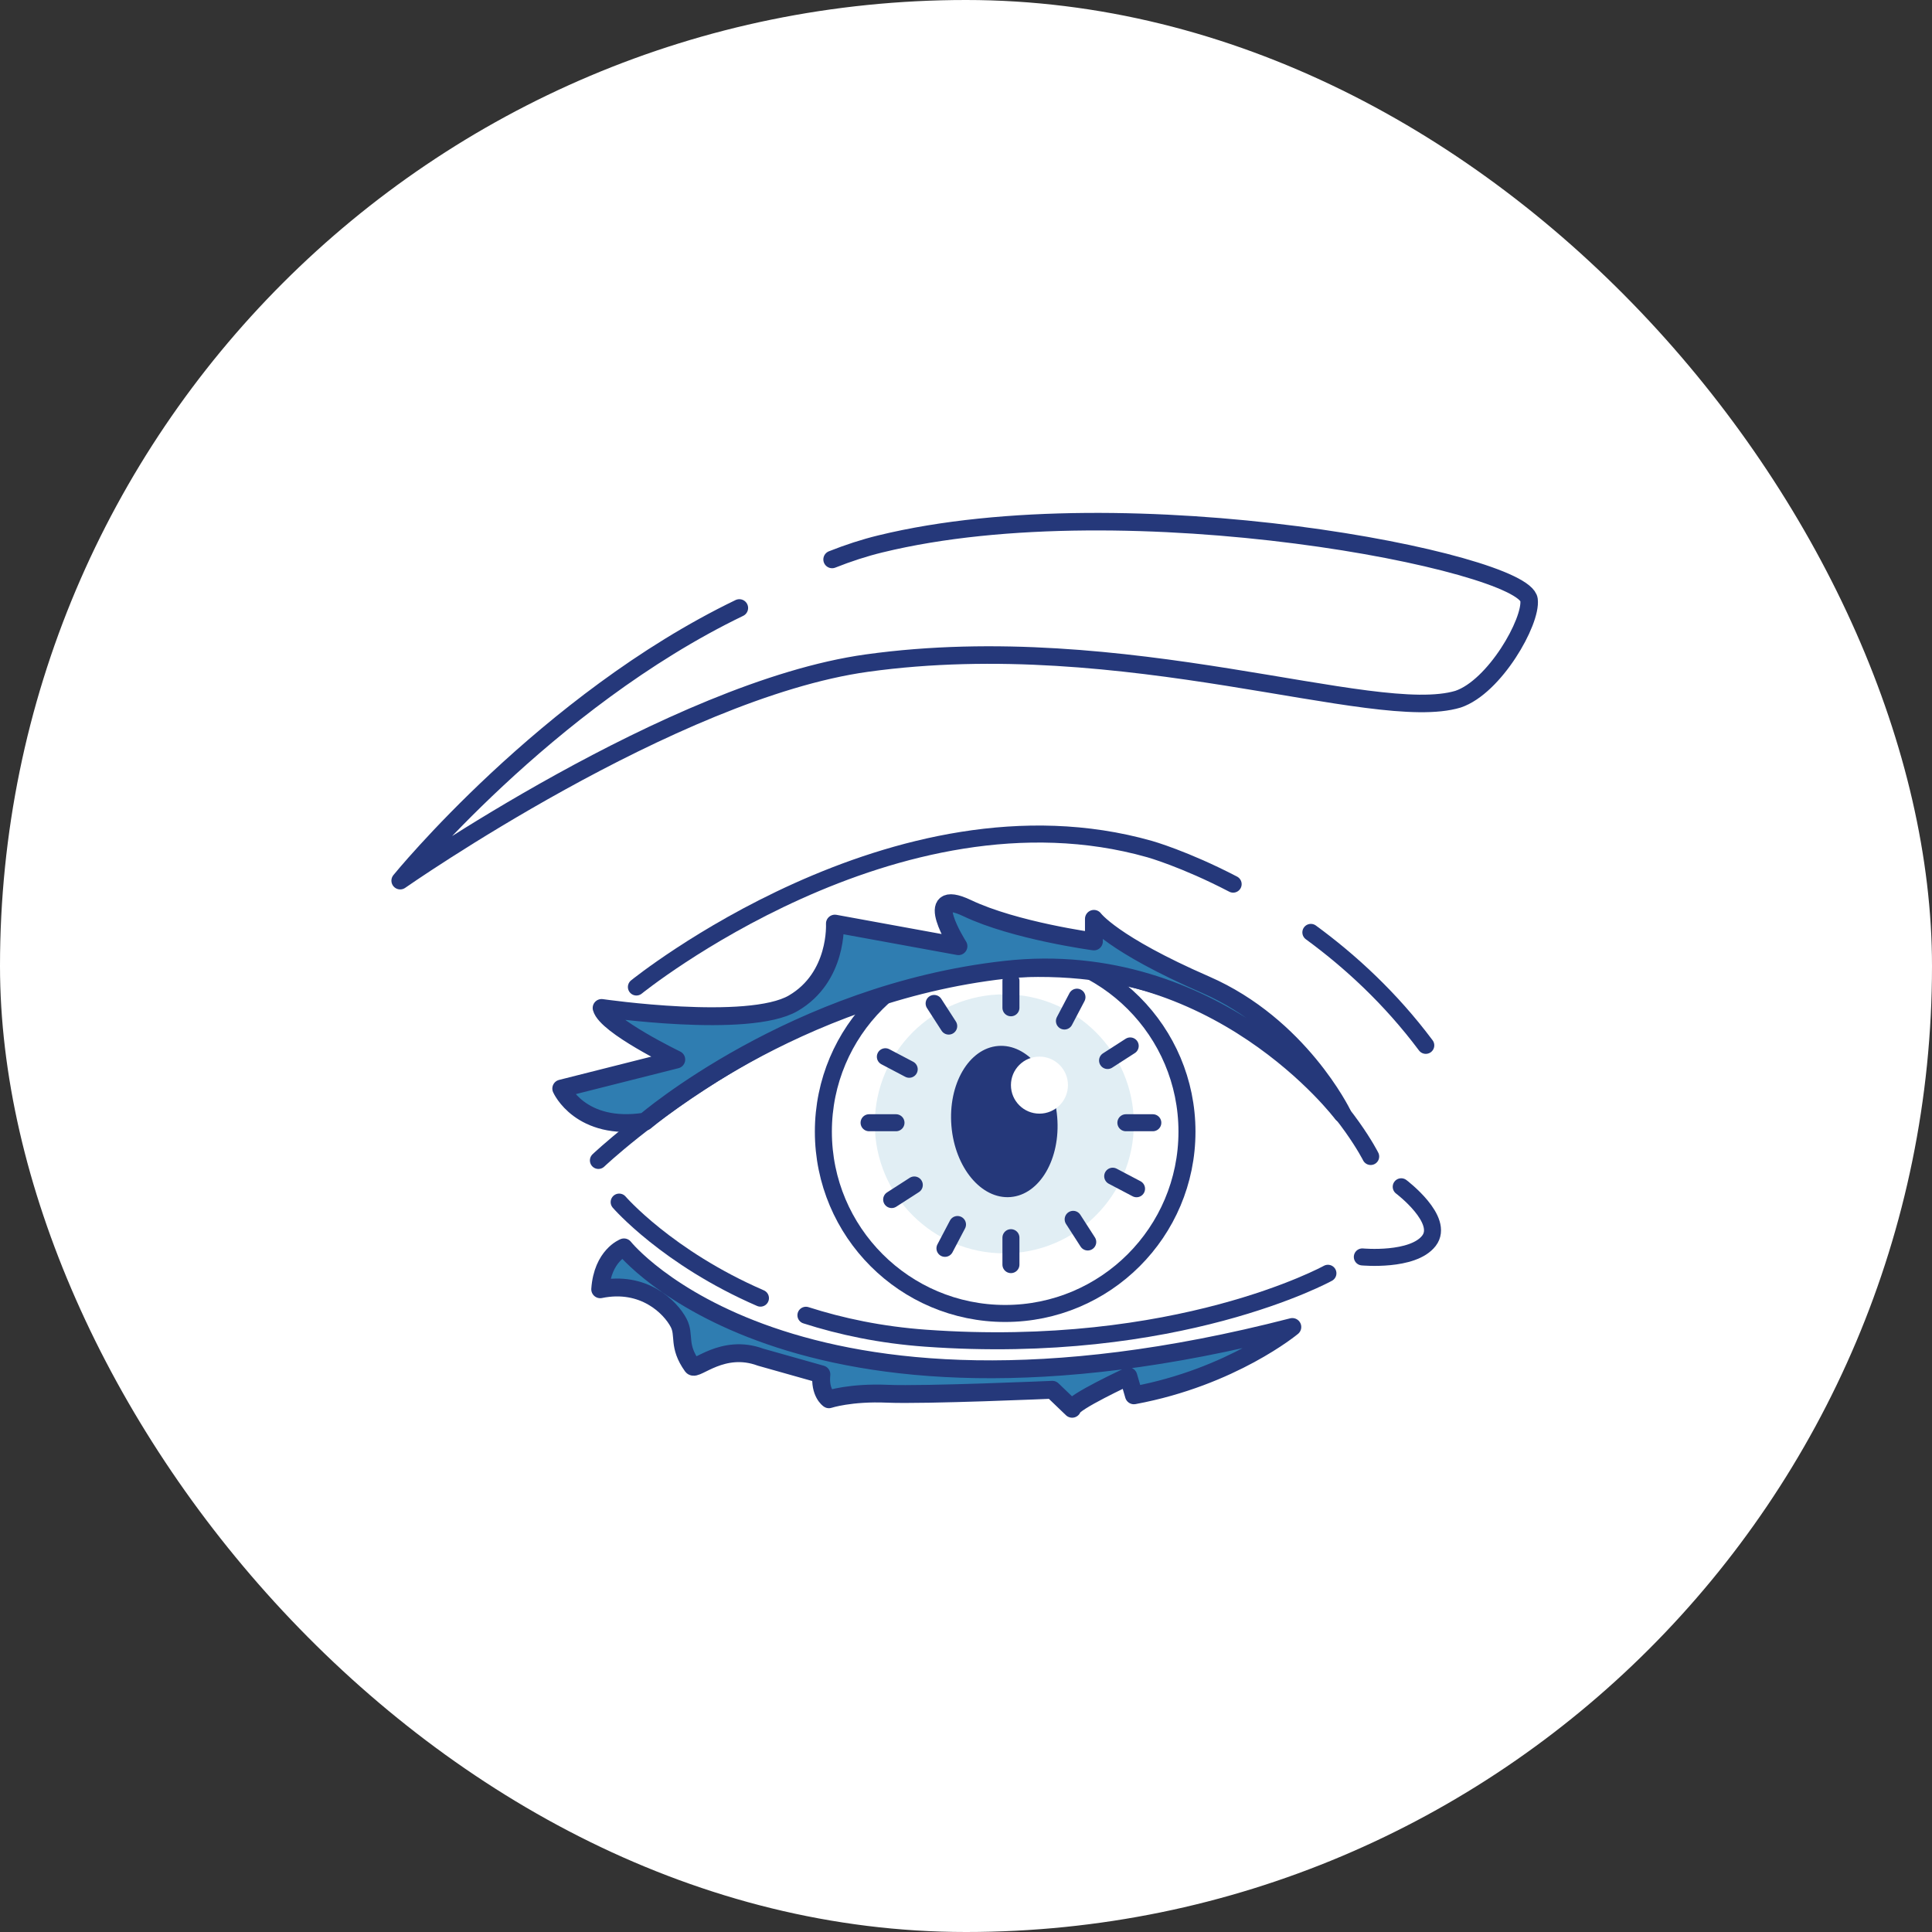 <?xml version="1.0" encoding="UTF-8"?> <svg xmlns="http://www.w3.org/2000/svg" width="260" height="260" viewBox="0 0 260 260" fill="none"><rect x="0" y="0" width="260" height="260" fill="#333333" stroke="none"/><g data-figma-bg-blur-radius="14.8571"><rect width="260" height="260" rx="130" fill="white"></rect><path opacity="0.21" d="M135.156 168.672C144.783 168.672 152.586 160.869 152.586 151.242C152.586 141.616 144.783 133.812 135.156 133.812C125.53 133.812 117.727 141.616 117.727 151.242C117.727 160.869 125.53 168.672 135.156 168.672Z" fill="#70ADCA"></path><path d="M80.531 156.167C80.531 156.167 107.598 130.422 139.681 130.328C171.763 130.235 184.46 155.637 184.46 155.637" stroke="#25387A" stroke-width="2.289" stroke-linecap="round" stroke-linejoin="round"></path><path d="M188.57 159.711C188.57 159.711 194.475 164.162 192.301 166.977C190.128 169.792 183.336 169.152 183.336 169.152" stroke="#25387A" stroke-width="2.289" stroke-linecap="round" stroke-linejoin="round"></path><path d="M108.457 177.001C113.178 178.515 118.549 179.656 124.556 180.087C158.453 182.525 178.706 171.352 178.706 171.352" stroke="#25387A" stroke-width="2.289" stroke-linecap="round" stroke-linejoin="round"></path><path d="M83.324 161.773C83.324 161.773 89.784 169.252 102.338 174.698" stroke="#25387A" stroke-width="2.289" stroke-linecap="round" stroke-linejoin="round"></path><path d="M135.271 176.76C148.783 176.76 159.737 165.806 159.737 152.294C159.737 138.782 148.783 127.828 135.271 127.828C121.759 127.828 110.805 138.782 110.805 152.294C110.805 165.806 121.759 176.76 135.271 176.76Z" stroke="#25387A" stroke-width="2.289" stroke-linecap="round" stroke-linejoin="round"></path><path d="M135.999 161.094C139.93 160.768 142.739 155.952 142.274 150.338C141.808 144.723 138.244 140.435 134.313 140.761C130.382 141.087 127.573 145.903 128.038 151.518C128.504 157.133 132.068 161.42 135.999 161.094Z" fill="#25387A"></path><path d="M139.884 149.869C142.003 149.869 143.721 148.151 143.721 146.032C143.721 143.913 142.003 142.195 139.884 142.195C137.765 142.195 136.047 143.913 136.047 146.032C136.047 148.151 137.765 149.869 139.884 149.869Z" fill="white"></path><path d="M176.41 125.477C181.643 129.308 187.1 134.291 191.875 140.679" stroke="#25387A" stroke-width="2.289" stroke-linecap="round" stroke-linejoin="round"></path><path d="M85.644 132.827C85.644 132.827 120.528 104.581 154.705 114.264C154.705 114.264 159.402 115.575 165.951 118.984" stroke="#25387A" stroke-width="2.289" stroke-linecap="round" stroke-linejoin="round"></path><path d="M102.338 182.637C97.23 180.758 93.644 184.528 93.166 183.858C91.167 181.059 92.218 179.712 91.327 178.022C90.208 175.897 86.61 172.306 80.773 173.504C81.095 168.947 83.971 167.867 83.971 167.867C83.971 167.867 106.357 196.01 173.917 178.581C173.917 178.581 165.815 185.324 152.596 187.776L151.851 185.218C151.851 185.218 144.283 188.735 144.283 189.588L141.617 187.03C141.617 187.03 124.453 187.776 119.443 187.564C114.433 187.35 111.554 188.309 111.554 188.309C111.554 188.309 110.275 187.456 110.54 184.952L102.337 182.638L102.338 182.637Z" fill="#2F7DB1" stroke="#25387A" stroke-width="2.403" stroke-linecap="round" stroke-linejoin="round"></path><path d="M111.981 75.289C114.146 74.43 116.314 73.722 118.477 73.196C151.912 65.032 205.152 75.61 205.771 80.719C206.136 83.642 201.153 92.429 196.218 94.093C184.876 97.506 151.504 84.398 116.657 89.239C90.519 92.869 53.855 118.514 53.855 118.514C53.855 118.514 73.497 94.357 99.497 81.817" stroke="#25387A" stroke-width="2.36" stroke-linecap="round" stroke-linejoin="round"></path><path d="M128.985 127.333C128.985 127.333 123.79 119.187 130.185 122.226C136.58 125.265 147.214 126.694 147.214 126.694V123.656C147.214 123.656 149.612 127.013 162.246 132.519C174.877 138.025 180.633 149.877 180.633 149.877C180.633 149.877 163.684 127.333 135.272 130.509C106.859 133.683 86.823 150.933 86.823 150.933C78.082 152.298 75.531 146.495 75.531 146.495L91.01 142.588C91.01 142.588 81.601 138.046 80.962 135.648C80.962 135.648 100.732 138.526 106.759 135.009C112.785 131.492 112.356 124.295 112.356 124.295L128.985 127.333Z" fill="#2F7DB1" stroke="#25387A" stroke-width="2.403" stroke-linecap="round" stroke-linejoin="round"></path><path d="M136.047 166.562V170.186" stroke="#25387A" stroke-width="2.289" stroke-linecap="round" stroke-linejoin="round"></path><path d="M136.047 132V135.623" stroke="#25387A" stroke-width="2.289" stroke-linecap="round" stroke-linejoin="round"></path><path d="M120.58 151.094H116.957" stroke="#25387A" stroke-width="2.289" stroke-linecap="round" stroke-linejoin="round"></path><path d="M155.141 151.094H151.516" stroke="#25387A" stroke-width="2.289" stroke-linecap="round" stroke-linejoin="round"></path><path d="M127.673 138.086L125.711 135.039" stroke="#25387A" stroke-width="2.289" stroke-linecap="round" stroke-linejoin="round"></path><path d="M146.383 167.14L144.422 164.094" stroke="#25387A" stroke-width="2.289" stroke-linecap="round" stroke-linejoin="round"></path><path d="M122.357 143.898L119.148 142.211" stroke="#25387A" stroke-width="2.289" stroke-linecap="round" stroke-linejoin="round"></path><path d="M152.95 159.976L149.742 158.289" stroke="#25387A" stroke-width="2.289" stroke-linecap="round" stroke-linejoin="round"></path><path d="M149.051 142.719L152.099 140.758" stroke="#25387A" stroke-width="2.289" stroke-linecap="round" stroke-linejoin="round"></path><path d="M119.996 161.43L123.043 159.469" stroke="#25387A" stroke-width="2.289" stroke-linecap="round" stroke-linejoin="round"></path><path d="M143.246 137.404L144.933 134.195" stroke="#25387A" stroke-width="2.289" stroke-linecap="round" stroke-linejoin="round"></path><path d="M127.168 167.997L128.855 164.789" stroke="#25387A" stroke-width="2.289" stroke-linecap="round" stroke-linejoin="round"></path></g><defs><clipPath id="bgblur_0_1321_1435_clip_path" transform="translate(0 0)"><rect width="260" height="260" rx="130"></rect></clipPath></defs></svg> 